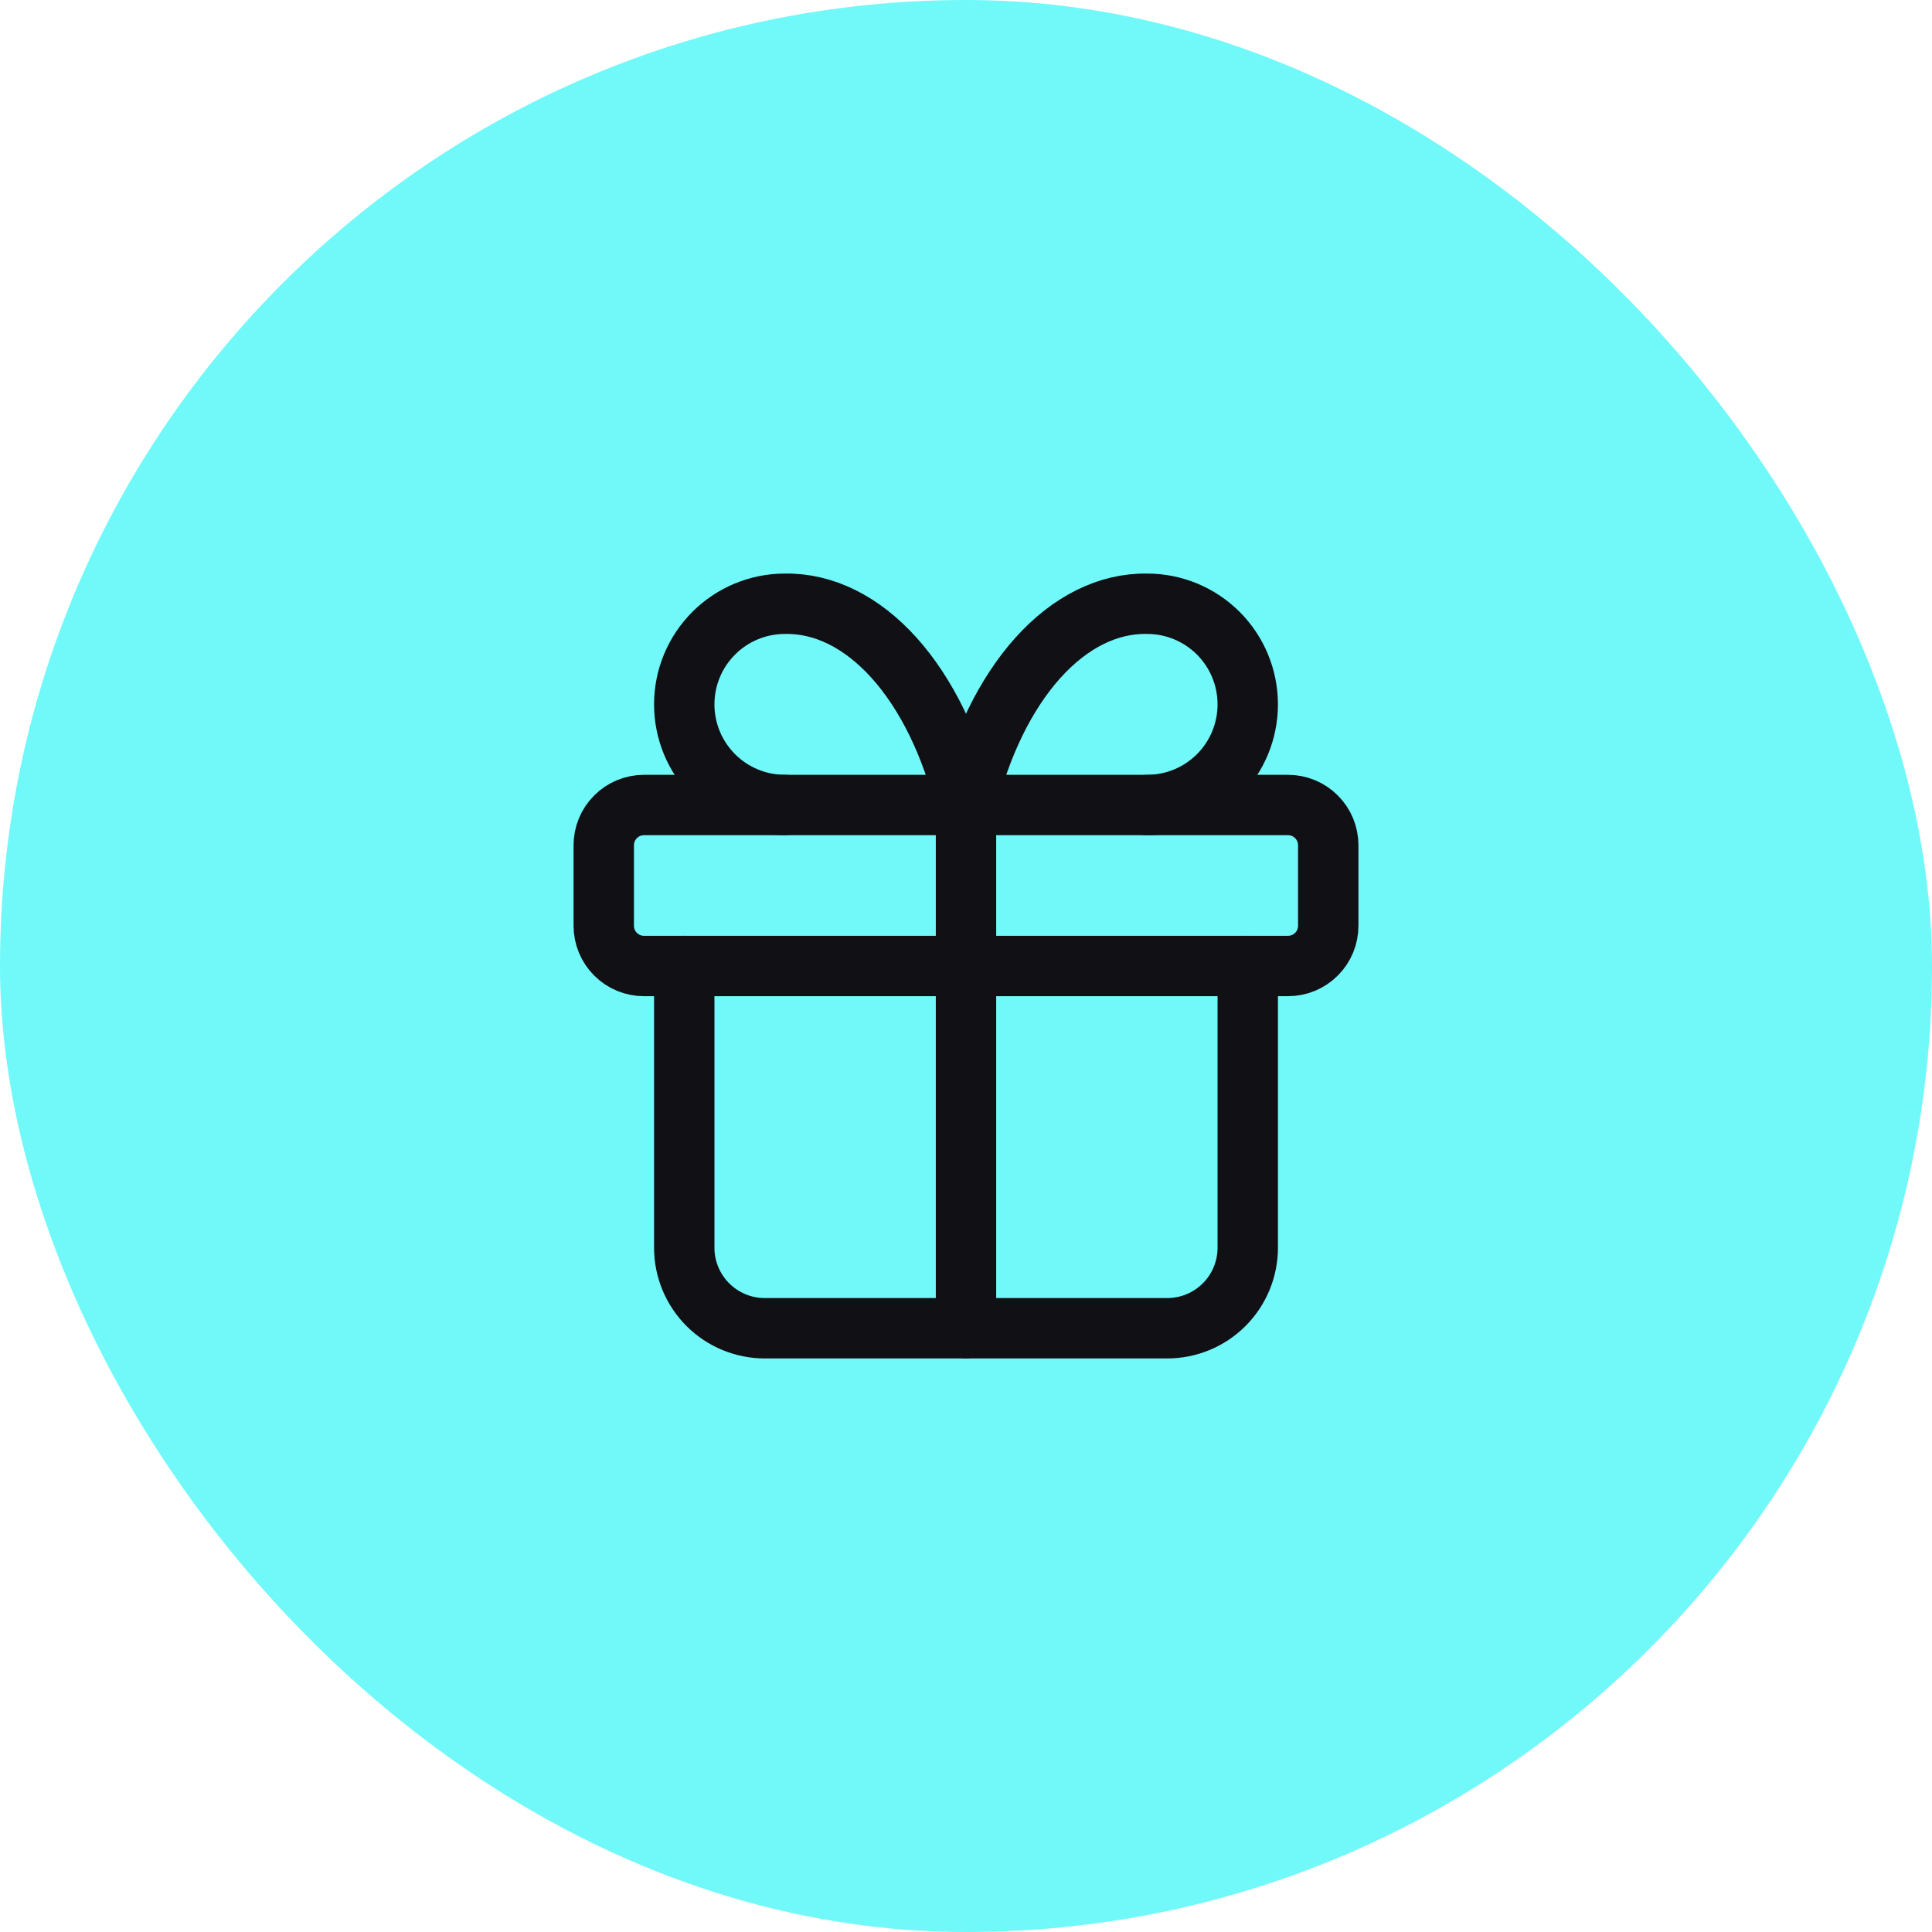 <svg xmlns="http://www.w3.org/2000/svg" width="48" height="48" viewBox="0 0 48 48" fill="none"><rect width="48" height="48" rx="24" fill="#71F8F9"></rect><path d="M15 21C15 20.735 15.105 20.48 15.293 20.293C15.48 20.105 15.735 20 16 20H32C32.265 20 32.52 20.105 32.707 20.293C32.895 20.48 33 20.735 33 21V23C33 23.265 32.895 23.52 32.707 23.707C32.52 23.895 32.265 24 32 24H16C15.735 24 15.48 23.895 15.293 23.707C15.105 23.52 15 23.265 15 23V21Z" stroke="#101015" stroke-width="1.5" stroke-linecap="round" stroke-linejoin="round"></path><path d="M24 20V33" stroke="#101015" stroke-width="1.5" stroke-linecap="round" stroke-linejoin="round"></path><path d="M31 24V31C31 31.53 30.789 32.039 30.414 32.414C30.039 32.789 29.53 33 29 33H19C18.47 33 17.961 32.789 17.586 32.414C17.211 32.039 17 31.53 17 31V24" stroke="#101015" stroke-width="1.5" stroke-linecap="round" stroke-linejoin="round"></path><path d="M19.5 20C18.837 20 18.201 19.737 17.732 19.268C17.263 18.799 17 18.163 17 17.5C17 16.837 17.263 16.201 17.732 15.732C18.201 15.263 18.837 15 19.5 15C20.465 14.983 21.41 15.451 22.213 16.343C23.015 17.235 23.638 18.509 24 20C24.362 18.509 24.985 17.235 25.787 16.343C26.59 15.451 27.535 14.983 28.5 15C29.163 15 29.799 15.263 30.268 15.732C30.737 16.201 31 16.837 31 17.5C31 18.163 30.737 18.799 30.268 19.268C29.799 19.737 29.163 20 28.5 20" stroke="#101015" stroke-width="1.5" stroke-linecap="round" stroke-linejoin="round"></path></svg>